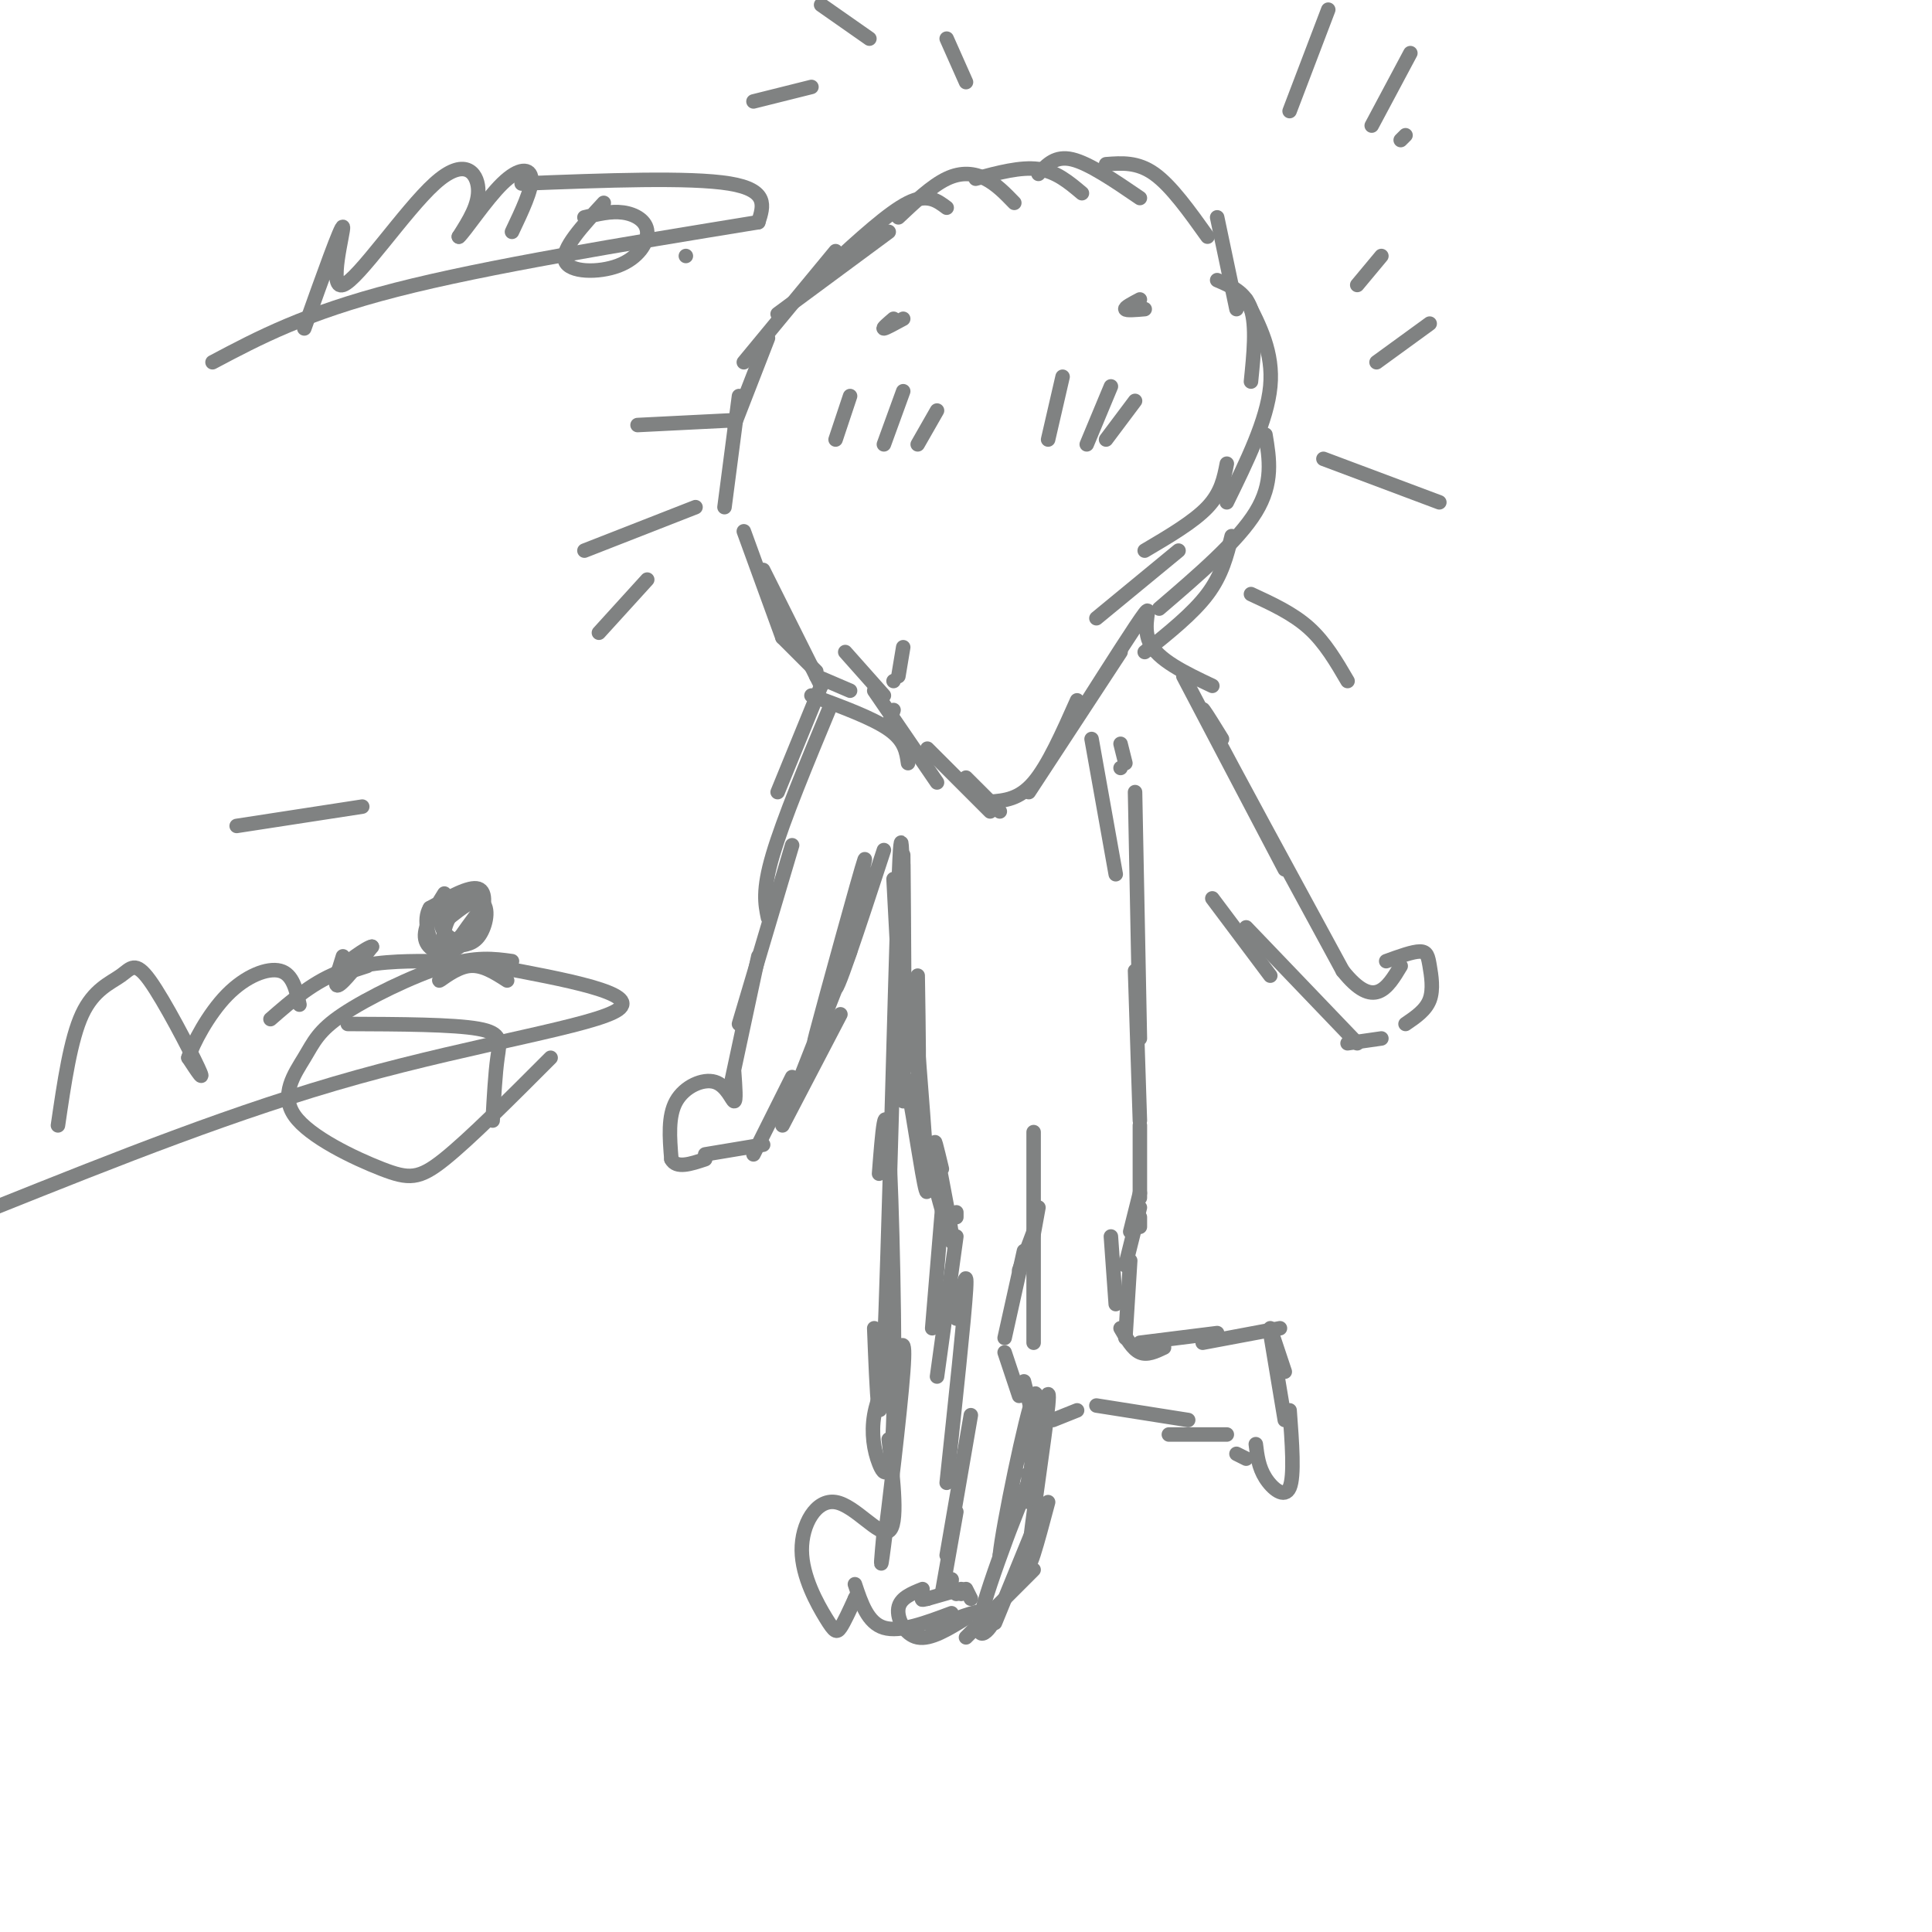 <svg viewBox='0 0 400 400' version='1.1' xmlns='http://www.w3.org/2000/svg' xmlns:xlink='http://www.w3.org/1999/xlink'><g fill='none' stroke='#808282' stroke-width='3' stroke-linecap='round' stroke-linejoin='round'><path d='M75,167c0.000,0.000 -26.000,4.000 -26,4'/><path d='M245,140c0.000,0.000 21.000,40.000 21,40'/><path d='M253,153c-3.083,-5.000 -6.167,-10.000 -2,-2c4.167,8.000 15.583,29.000 27,50'/><path d='M278,201c6.500,8.167 9.250,3.583 12,-1'/><path d='M287,199c2.762,-1.006 5.524,-2.012 7,-2c1.476,0.012 1.667,1.042 2,3c0.333,1.958 0.810,4.845 0,7c-0.810,2.155 -2.905,3.577 -5,5'/><path d='M286,215c0.000,0.000 -7.000,1.000 -7,1'/><path d='M281,216c0.000,0.000 -23.000,-24.000 -23,-24'/><path d='M263,202c0.000,0.000 -12.000,-16.000 -12,-16'/><path d='M233,158c0.000,0.000 -1.000,-4.000 -1,-4'/><path d='M232,159c0.000,0.000 0.000,0.000 0,0'/><path d='M226,153c0.000,0.000 5.000,28.000 5,28'/><path d='M235,164c0.000,0.000 1.000,51.000 1,51'/><path d='M235,201c0.000,0.000 1.000,31.000 1,31'/><path d='M236,233c0.000,0.000 0.000,15.000 0,15'/><path d='M236,252c0.000,0.000 0.000,2.000 0,2'/><path d='M236,247c0.000,0.000 -2.000,8.000 -2,8'/><path d='M236,250c0.000,0.000 -3.000,12.000 -3,12'/><path d='M215,250c0.000,0.000 -2.000,11.000 -2,11'/><path d='M214,255c0.000,0.000 -3.000,8.000 -3,8'/><path d='M212,259c0.000,0.000 -4.000,18.000 -4,18'/><path d='M208,280c0.000,0.000 3.000,9.000 3,9'/><path d='M212,286c0.000,0.000 2.000,8.000 2,8'/><path d='M230,256c0.000,0.000 1.000,14.000 1,14'/><path d='M234,261c0.000,0.000 -1.000,16.000 -1,16'/><path d='M232,275c1.250,2.167 2.500,4.333 4,5c1.500,0.667 3.250,-0.167 5,-1'/><path d='M236,278c0.000,0.000 16.000,-2.000 16,-2'/><path d='M249,278c0.000,0.000 16.000,-3.000 16,-3'/><path d='M263,275c0.000,0.000 3.000,9.000 3,9'/><path d='M263,276c0.000,0.000 3.000,18.000 3,18'/><path d='M267,292c0.511,6.822 1.022,13.644 0,16c-1.022,2.356 -3.578,0.244 -5,-2c-1.422,-2.244 -1.711,-4.622 -2,-7'/><path d='M258,302c0.000,0.000 -2.000,-1.000 -2,-1'/><path d='M254,297c0.000,0.000 -12.000,0.000 -12,0'/><path d='M246,294c0.000,0.000 -19.000,-3.000 -19,-3'/><path d='M223,292c0.000,0.000 -5.000,2.000 -5,2'/><path d='M198,252c0.000,0.000 0.000,-1.000 0,-1'/><path d='M195,251c0.000,0.000 -2.000,24.000 -2,24'/><path d='M198,256c0.000,0.000 -4.000,29.000 -4,29'/><path d='M198,273c1.167,-5.833 2.333,-11.667 2,-6c-0.333,5.667 -2.167,22.833 -4,40'/><path d='M201,293c0.000,0.000 -5.000,29.000 -5,29'/><path d='M198,313c0.000,0.000 -3.000,17.000 -3,17'/><path d='M197,327c0.000,0.000 0.000,1.000 0,1'/><path d='M197,327c0.000,0.000 -1.000,0.000 -1,0'/><path d='M198,330c0.000,0.000 0.000,0.000 0,0'/><path d='M199,330c0.000,0.000 0.000,0.000 0,0'/><path d='M200,329c0.000,0.000 1.000,2.000 1,2'/><path d='M199,329c0.000,0.000 -7.000,2.000 -7,2'/><path d='M192,331c-1.333,0.333 -1.167,0.167 -1,0'/><path d='M191,329c-2.333,0.933 -4.667,1.867 -5,4c-0.333,2.133 1.333,5.467 4,6c2.667,0.533 6.333,-1.733 10,-4'/><path d='M200,339c0.000,0.000 14.000,-14.000 14,-14'/><path d='M206,336c0.000,0.000 9.000,-22.000 9,-22'/><path d='M217,311c-2.200,8.267 -4.400,16.533 -4,11c0.400,-5.533 3.400,-24.867 4,-31c0.600,-6.133 -1.200,0.933 -3,8'/><path d='M195,242c-0.997,-4.161 -1.995,-8.321 -1,-3c0.995,5.321 3.982,20.125 3,18c-0.982,-2.125 -5.933,-21.178 -8,-29c-2.067,-7.822 -1.249,-4.414 0,3c1.249,7.414 2.928,18.832 3,15c0.072,-3.832 -1.464,-22.916 -3,-42'/><path d='M189,204c-0.244,-1.644 0.644,15.244 1,18c0.356,2.756 0.178,-8.622 0,-20'/><path d='M170,142c0.000,0.000 -9.000,22.000 -9,22'/><path d='M172,146c-4.917,11.833 -9.833,23.667 -12,31c-2.167,7.333 -1.583,10.167 -1,13'/><path d='M164,175c0.000,0.000 -11.000,37.000 -11,37'/><path d='M157,198c0.000,0.000 -6.000,28.000 -6,28'/><path d='M152,222c0.220,3.036 0.440,6.071 0,6c-0.440,-0.071 -1.542,-3.250 -4,-4c-2.458,-0.750 -6.274,0.929 -8,4c-1.726,3.071 -1.363,7.536 -1,12'/><path d='M139,240c1.000,2.000 4.000,1.000 7,0'/><path d='M146,239c0.000,0.000 12.000,-2.000 12,-2'/><path d='M156,239c0.000,0.000 8.000,-16.000 8,-16'/><path d='M162,233c0.000,0.000 12.000,-23.000 12,-23'/><path d='M165,225c0.000,0.000 11.000,-28.000 11,-28'/><path d='M176,190c-4.327,15.155 -8.655,30.310 -7,24c1.655,-6.310 9.292,-34.083 10,-36c0.708,-1.917 -5.512,22.024 -6,26c-0.488,3.976 4.756,-12.012 10,-28'/><path d='M187,228c0.000,0.000 0.000,-49.000 0,-49'/><path d='M187,177c0.167,17.583 0.333,35.167 0,36c-0.333,0.833 -1.167,-15.083 -2,-31'/><path d='M187,195c-0.133,-15.556 -0.267,-31.111 -1,-11c-0.733,20.111 -2.067,75.889 -3,97c-0.933,21.111 -1.467,7.556 -2,-6'/><path d='M182,243c0.656,-8.513 1.312,-17.025 2,-6c0.688,11.025 1.407,41.588 1,56c-0.407,14.412 -1.942,12.673 -3,10c-1.058,-2.673 -1.640,-6.280 -1,-10c0.640,-3.720 2.501,-7.554 4,-11c1.499,-3.446 2.634,-6.505 2,2c-0.634,8.505 -3.038,28.573 -4,36c-0.962,7.427 -0.481,2.214 0,-3'/><path d='M184,298c0.998,8.906 1.996,17.813 0,19c-1.996,1.187 -6.985,-5.345 -11,-6c-4.015,-0.655 -7.056,4.567 -7,10c0.056,5.433 3.207,11.078 5,14c1.793,2.922 2.226,3.121 3,2c0.774,-1.121 1.887,-3.560 3,-6'/><path d='M177,331c0.500,-1.000 0.250,-0.500 0,0'/><path d='M177,328c1.333,4.000 2.667,8.000 6,9c3.333,1.000 8.667,-1.000 14,-3'/><path d='M193,337c6.202,-2.411 12.405,-4.821 13,-3c0.595,1.821 -4.417,7.875 -3,1c1.417,-6.875 9.262,-26.679 11,-31c1.738,-4.321 -2.631,6.839 -7,18'/><path d='M207,322c0.560,-5.845 5.458,-29.458 7,-33c1.542,-3.542 -0.274,12.988 -1,19c-0.726,6.012 -0.363,1.506 0,-3'/><path d='M214,242c0.000,-5.500 0.000,-11.000 0,-5c0.000,6.000 0.000,23.500 0,41'/><path d='M251,142c-5.667,-2.689 -11.333,-5.378 -13,-9c-1.667,-3.622 0.667,-8.178 -1,-6c-1.667,2.178 -7.333,11.089 -13,20'/><path d='M224,147c-2.167,3.333 -1.083,1.667 0,0'/><path d='M232,135c0.000,0.000 -19.000,29.000 -19,29'/><path d='M223,145c-3.000,6.750 -6.000,13.500 -9,17c-3.000,3.500 -6.000,3.750 -9,4'/><path d='M168,144c6.333,2.333 12.667,4.667 16,7c3.333,2.333 3.667,4.667 4,7'/><path d='M181,143c0.000,0.000 13.000,19.000 13,19'/><path d='M192,155c0.000,0.000 13.000,13.000 13,13'/><path d='M200,161c0.000,0.000 7.000,7.000 7,7'/><path d='M185,141c0.000,0.000 0.000,0.000 0,0'/><path d='M184,150c0.000,0.000 1.000,-3.000 1,-3'/><path d='M186,140c0.000,0.000 1.000,-6.000 1,-6'/><path d='M183,144c0.000,0.000 -8.000,-9.000 -8,-9'/><path d='M176,143c0.000,0.000 -7.000,-3.000 -7,-3'/><path d='M169,139c0.000,0.000 -7.000,-7.000 -7,-7'/><path d='M170,142c0.000,0.000 -12.000,-24.000 -12,-24'/><path d='M162,132c0.000,0.000 -8.000,-22.000 -8,-22'/><path d='M150,105c0.000,0.000 3.000,-23.000 3,-23'/><path d='M152,88c0.000,0.000 7.000,-18.000 7,-18'/><path d='M154,75c0.000,0.000 19.000,-23.000 19,-23'/><path d='M161,65c0.000,0.000 23.000,-17.000 23,-17'/><path d='M172,55c6.000,-5.500 12.000,-11.000 16,-13c4.000,-2.000 6.000,-0.500 8,1'/><path d='M186,45c3.467,-3.267 6.933,-6.533 10,-8c3.067,-1.467 5.733,-1.133 8,0c2.267,1.133 4.133,3.067 6,5'/><path d='M202,37c4.667,-1.250 9.333,-2.500 13,-2c3.667,0.500 6.333,2.750 9,5'/><path d='M215,36c1.750,-1.917 3.500,-3.833 7,-3c3.500,0.833 8.750,4.417 14,8'/><path d='M229,34c3.250,-0.250 6.500,-0.500 10,2c3.500,2.500 7.250,7.750 11,13'/><path d='M252,45c0.000,0.000 4.000,19.000 4,19'/><path d='M252,58c2.917,1.250 5.833,2.500 7,6c1.167,3.500 0.583,9.250 0,15'/><path d='M258,62c2.833,5.500 5.667,11.000 5,18c-0.667,7.000 -4.833,15.500 -9,24'/><path d='M254,96c-0.583,3.000 -1.167,6.000 -4,9c-2.833,3.000 -7.917,6.000 -13,9'/><path d='M244,114c0.000,0.000 -17.000,14.000 -17,14'/><path d='M262,90c0.833,5.000 1.667,10.000 -2,16c-3.667,6.000 -11.833,13.000 -20,20'/><path d='M255,111c-1.000,4.000 -2.000,8.000 -5,12c-3.000,4.000 -8.000,8.000 -13,12'/><path d='M259,123c4.333,2.000 8.667,4.000 12,7c3.333,3.000 5.667,7.000 8,11'/><path d='M274,95c0.000,0.000 24.000,9.000 24,9'/><path d='M285,75c0.000,0.000 11.000,-8.000 11,-8'/><path d='M281,59c0.000,0.000 5.000,-6.000 5,-6'/><path d='M290,29c0.000,0.000 1.000,-1.000 1,-1'/><path d='M284,26c0.000,0.000 8.000,-15.000 8,-15'/><path d='M267,23c0.000,0.000 8.000,-21.000 8,-21'/><path d='M200,17c0.000,0.000 -4.000,-9.000 -4,-9'/><path d='M180,8c0.000,0.000 -10.000,-7.000 -10,-7'/><path d='M168,18c0.000,0.000 -12.000,3.000 -12,3'/><path d='M142,53c0.000,0.000 0.000,0.000 0,0'/><path d='M152,87c0.000,0.000 -20.000,1.000 -20,1'/><path d='M144,105c0.000,0.000 -23.000,9.000 -23,9'/><path d='M134,120c0.000,0.000 -10.000,11.000 -10,11'/><path d='M12,233c1.306,-8.931 2.612,-17.863 5,-23c2.388,-5.137 5.856,-6.480 8,-8c2.144,-1.520 2.962,-3.217 6,1c3.038,4.217 8.297,14.348 10,18c1.703,3.652 -0.148,0.826 -2,-2'/><path d='M39,219c0.893,-2.869 4.125,-9.042 8,-13c3.875,-3.958 8.393,-5.702 11,-5c2.607,0.702 3.304,3.851 4,7'/><path d='M56,211c4.592,-4.002 9.184,-8.003 15,-10c5.816,-1.997 12.857,-1.988 17,-2c4.143,-0.012 5.389,-0.044 5,1c-0.389,1.044 -2.412,3.166 -2,3c0.412,-0.166 3.261,-2.619 6,-3c2.739,-0.381 5.370,1.309 8,3'/><path d='M102,200c15.311,2.844 30.622,5.689 26,9c-4.622,3.311 -29.178,7.089 -54,14c-24.822,6.911 -49.911,16.956 -75,27'/><path d='M63,68c3.879,-10.863 7.758,-21.726 8,-21c0.242,0.726 -3.152,13.040 0,12c3.152,-1.040 12.848,-15.434 19,-21c6.152,-5.566 8.758,-2.305 9,1c0.242,3.305 -1.879,6.652 -4,10'/><path d='M95,49c1.012,-0.750 5.542,-7.625 9,-11c3.458,-3.375 5.845,-3.250 6,-1c0.155,2.250 -1.923,6.625 -4,11'/><path d='M157,46c-28.083,4.583 -56.167,9.167 -75,14c-18.833,4.833 -28.417,9.917 -38,15'/><path d='M108,38c17.417,-0.667 34.833,-1.333 43,0c8.167,1.333 7.083,4.667 6,8'/><path d='M92,185c-2.091,3.344 -4.182,6.689 -4,9c0.182,2.311 2.636,3.589 5,3c2.364,-0.589 4.636,-3.043 6,-6c1.364,-2.957 1.818,-6.416 0,-7c-1.818,-0.584 -5.909,1.708 -10,4'/><path d='M89,188c-1.494,2.429 -0.228,6.500 1,8c1.228,1.500 2.420,0.428 4,0c1.580,-0.428 3.549,-0.212 5,-2c1.451,-1.788 2.383,-5.579 1,-7c-1.383,-1.421 -5.080,-0.472 -7,1c-1.920,1.472 -2.061,3.467 -1,5c1.061,1.533 3.324,2.605 5,1c1.676,-1.605 2.765,-5.887 2,-7c-0.765,-1.113 -3.382,0.944 -6,3'/><path d='M93,190c-1.384,2.372 -1.845,6.801 0,6c1.845,-0.801 5.997,-6.831 6,-7c0.003,-0.169 -4.142,5.523 -5,7c-0.858,1.477 1.571,-1.262 4,-4'/><path d='M71,198c-1.000,3.167 -2.000,6.333 -1,6c1.000,-0.333 4.000,-4.167 7,-8'/><path d='M77,196c-0.733,-0.089 -6.067,3.689 -7,5c-0.933,1.311 2.533,0.156 6,-1'/><path d='M106,199c-3.731,-0.512 -7.462,-1.023 -14,1c-6.538,2.023 -15.882,6.581 -21,10c-5.118,3.419 -6.010,5.698 -8,9c-1.990,3.302 -5.080,7.627 -2,12c3.080,4.373 12.329,8.793 18,11c5.671,2.207 7.763,2.202 13,-2c5.237,-4.202 13.618,-12.601 22,-21'/><path d='M72,212c10.933,0.044 21.867,0.089 27,1c5.133,0.911 4.467,2.689 4,6c-0.467,3.311 -0.733,8.156 -1,13'/><path d='M125,42c-4.418,4.780 -8.836,9.560 -8,12c0.836,2.440 6.925,2.541 11,1c4.075,-1.541 6.136,-4.722 6,-7c-0.136,-2.278 -2.467,-3.651 -5,-4c-2.533,-0.349 -5.266,0.325 -8,1'/><path d='M220,78c0.000,0.000 -3.000,13.000 -3,13'/><path d='M230,80c0.000,0.000 -5.000,12.000 -5,12'/><path d='M235,83c0.000,0.000 -6.000,8.000 -6,8'/><path d='M176,82c0.000,0.000 -3.000,9.000 -3,9'/><path d='M187,81c0.000,0.000 -4.000,11.000 -4,11'/><path d='M194,85c0.000,0.000 -4.000,7.000 -4,7'/><path d='M236,62c-1.583,0.833 -3.167,1.667 -3,2c0.167,0.333 2.083,0.167 4,0'/><path d='M185,66c-1.167,1.000 -2.333,2.000 -2,2c0.333,0.000 2.167,-1.000 4,-2'/></g>
</svg>